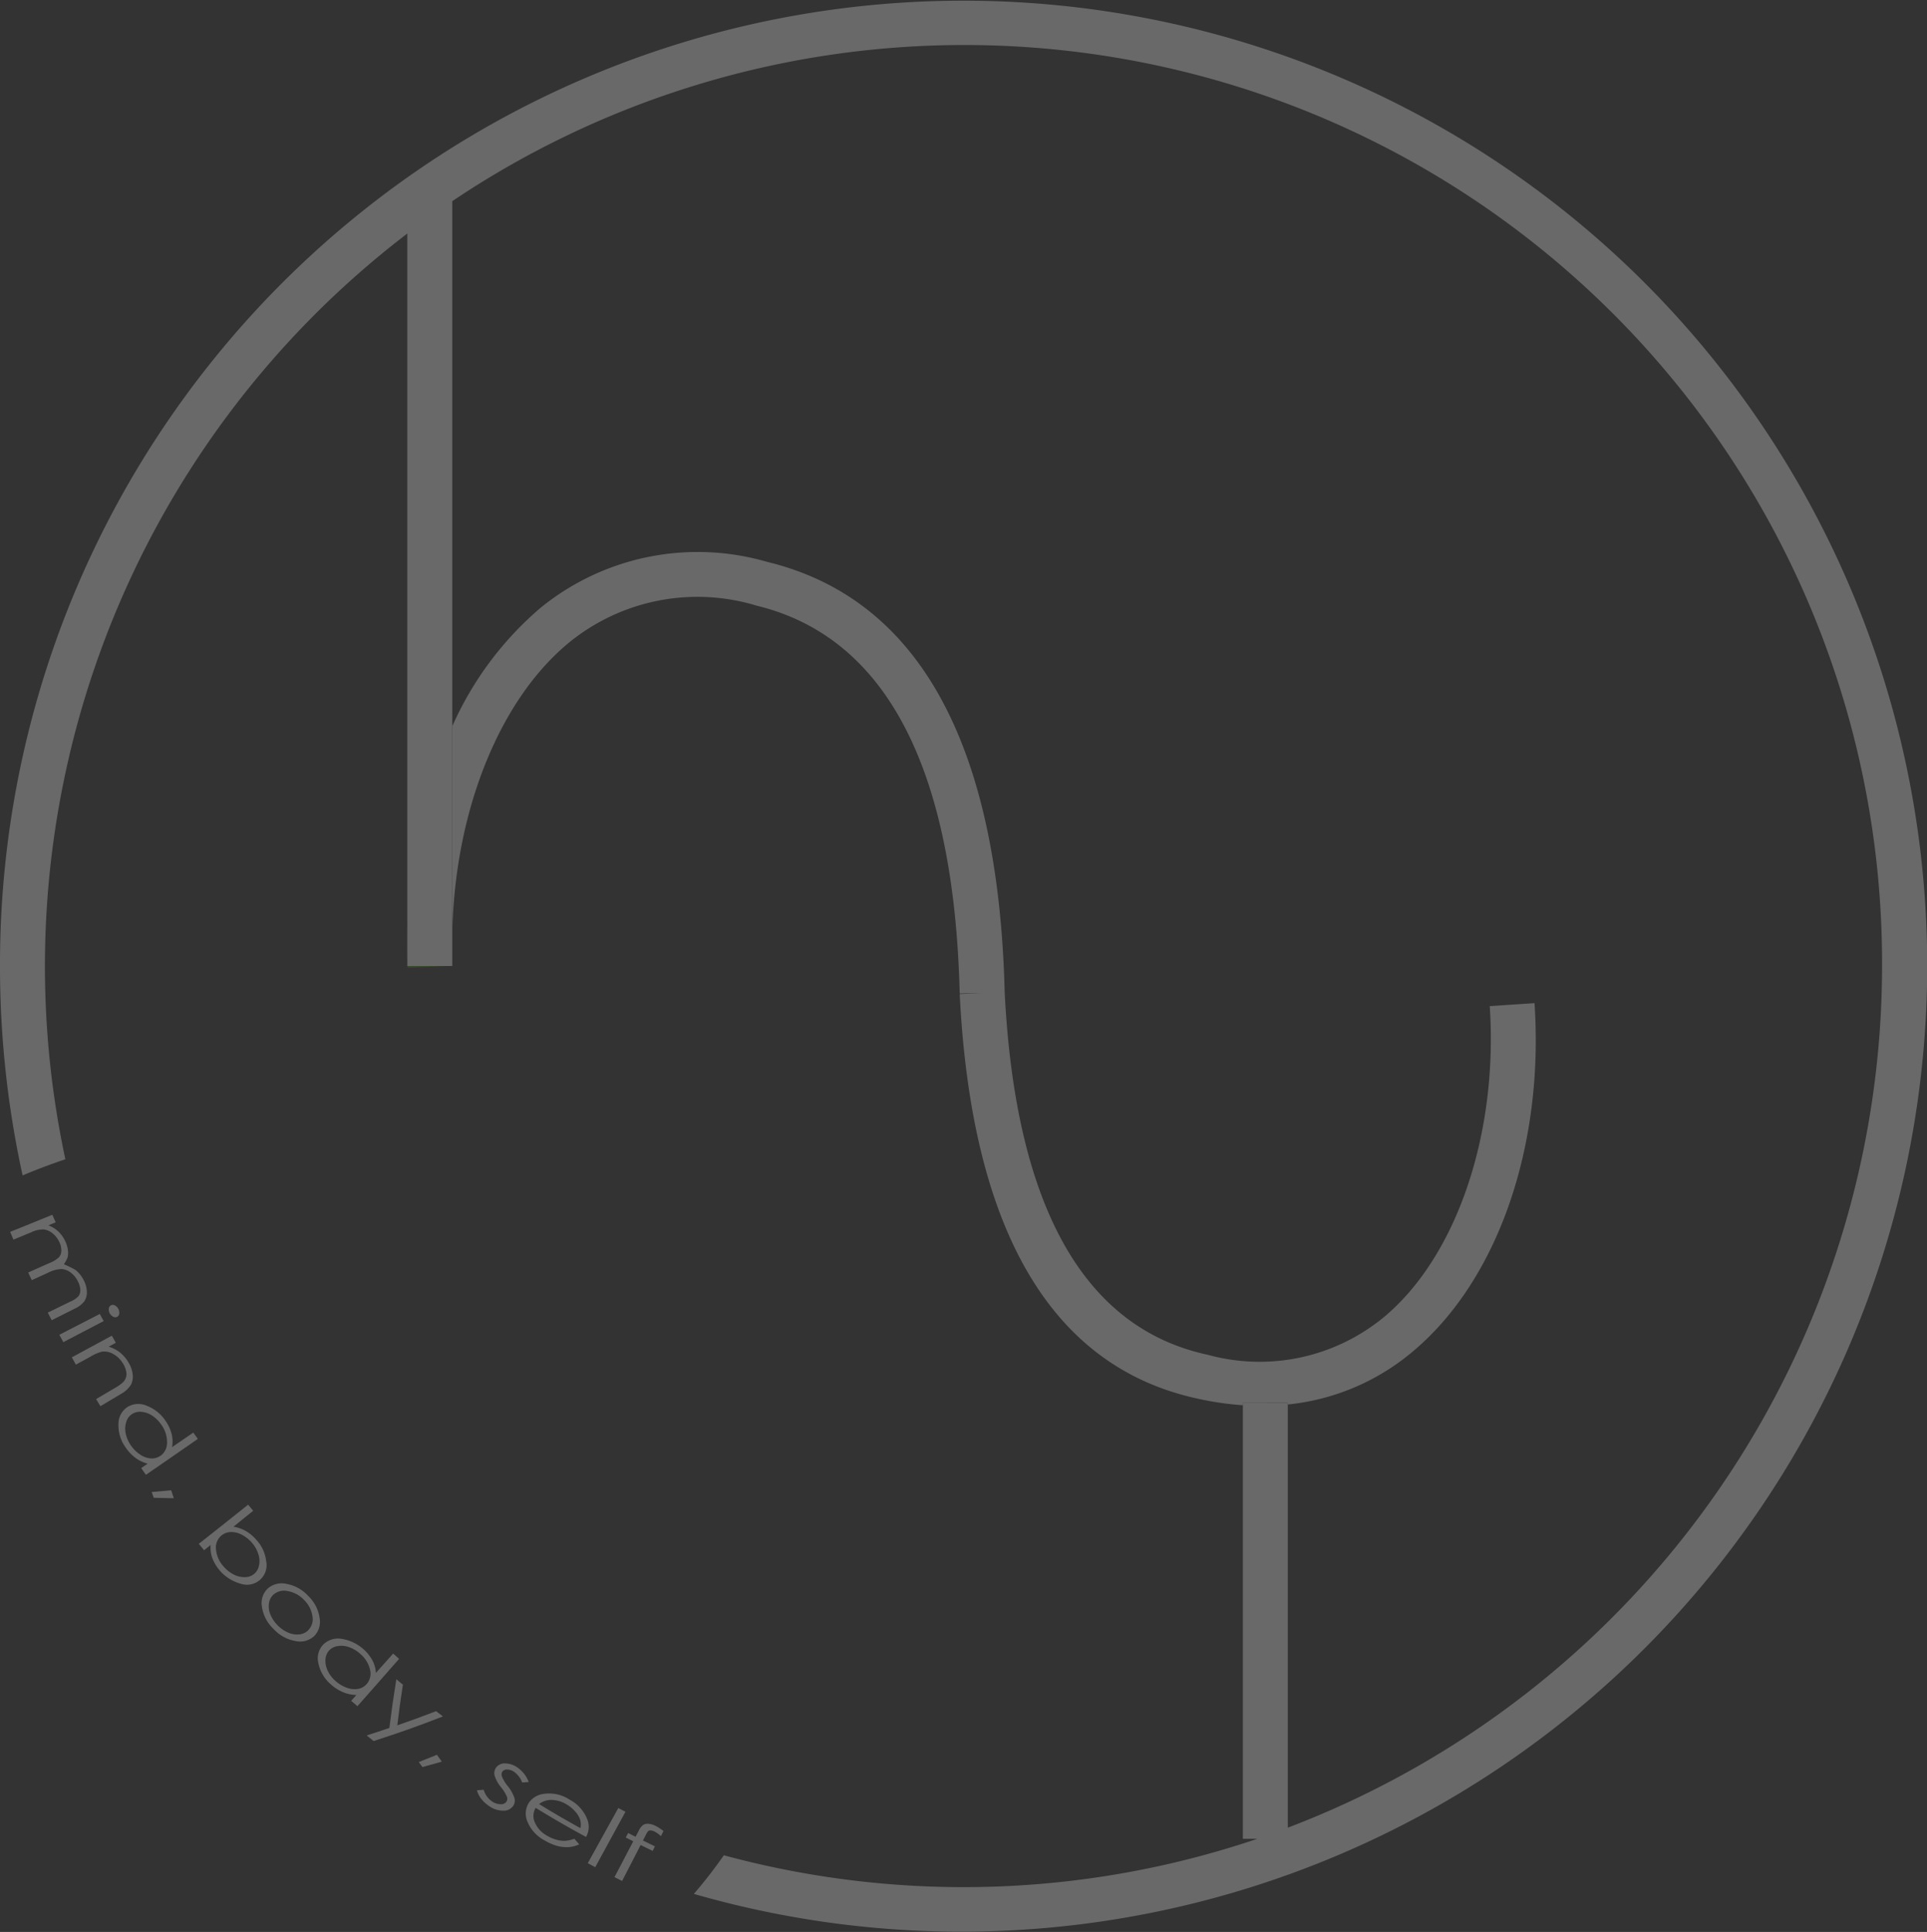 <svg height="69.034" viewBox="0 0 68.87 69.034" width="68.87" xmlns="http://www.w3.org/2000/svg"><rect x="0" y="0" width="68.87" height="69.034" fill="#333333" stroke="none"/><g opacity=".269" transform="translate(-2.208 -1.965)"><path d="m102.853 215.621c0-.077 0-.153-.007-.23v.23z" fill="#4d891e" transform="translate(-84.474 -179.147)"/><path d="m92.8 209.072v-1.232c-.014.407-.013.818 0 1.232z" fill="#4d891e" transform="translate(-76.033 -172.809)"/><path d="m92.888 216.93 1.409-.058h-1.41c0 .019 0 .039.001.058z" fill="#4d891e" transform="translate(-76.114 -180.39)"/><g fill="#fff"><path d="m132.708 155.306v.056a8.205 8.205 0 0 0 4.559-1.972c2.963-2.545 4.6-7.285 4.258-12.369l-1.6.106c.3 4.52-1.154 8.855-3.7 11.044a6.982 6.982 0 0 1 -6.374 1.416c-4.438-.95-6.882-5.315-7.263-12.972-.226-8.882-3.082-14.051-8.486-15.361a8.9 8.9 0 0 0 -8.072 1.617 11.878 11.878 0 0 0 -3.179 4.245v7.206c.132-4.276 1.714-8.185 4.193-10.206a7.262 7.262 0 0 1 6.674-1.3c4.619 1.12 7.063 5.783 7.264 13.86l.8-.02-.8.04c.422 8.475 3.292 13.341 8.525 14.462a10.806 10.806 0 0 0 1.6.231v-.081z" transform="translate(-84.474 -103.211)"/><path d="m60.993 12.076a34.435 34.435 0 0 0 -58.785 24.406 34.888 34.888 0 0 0 .808 7.484q.746-.316 1.528-.576a32.944 32.944 0 0 1 12.222-33.081v26.173h1.606v-27.329a32.8 32.8 0 0 1 51.1 27.329 32.962 32.962 0 0 1 -21.239 30.791v-15.173h-1.606v15.57h.519a32.793 32.793 0 0 1 -19.068.589 17.2 17.2 0 0 1 -1.071 1.38 34.521 34.521 0 0 0 33.986-57.563z"/><path d="m7.143 275.314a.577.577 0 0 0 .092-.341.946.946 0 0 0 -.107-.4 1.132 1.132 0 0 0 -.294-.376 3.353 3.353 0 0 0 -.421-.207 1.281 1.281 0 0 0 .131-.237.706.706 0 0 0 .012-.269 1.043 1.043 0 0 0 -.086-.3 1.159 1.159 0 0 0 -.277-.384 1.057 1.057 0 0 0 -.334-.2l.26-.108-.119-.27c-.6.245-.9.368-1.507.611.047.111.07.167.118.277l.637-.263a.948.948 0 0 1 .452-.1.612.612 0 0 1 .321.148.873.873 0 0 1 .234.311.669.669 0 0 1 .067.3.367.367 0 0 1 -.08.23 1.043 1.043 0 0 1 -.343.21l-.761.339c.051.109.076.164.128.273l.58-.264a1.12 1.12 0 0 1 .489-.133.6.6 0 0 1 .328.131.851.851 0 0 1 .25.309.692.692 0 0 1 .087.299.369.369 0 0 1 -.062.228.853.853 0 0 1 -.3.2l-.8.39c.055.109.083.163.14.272l.795-.4a.939.939 0 0 0 .37-.276z" transform="translate(-1.922 -226.85)"/><path d="m16.859 294.284c-.578.3-.868.447-1.446.744.056.105.084.158.142.263.576-.3.865-.45 1.441-.752-.056-.102-.082-.153-.137-.255z" transform="translate(-11.084 -245.368)"/><path d="m26.568 292.69a.142.142 0 0 0 .215-.113.294.294 0 0 0 -.156-.29.153.153 0 0 0 -.141-.005.147.147 0 0 0 -.076.117.294.294 0 0 0 .158.292z" transform="translate(-20.313 -243.675)"/><path d="m20.275 300.885a.635.635 0 0 0 .065-.372 1.043 1.043 0 0 0 -.149-.428 1.278 1.278 0 0 0 -.3-.353 1.226 1.226 0 0 0 -.41-.212l.256-.14-.143-.252-1.43.774c.058.1.088.156.147.26l.523-.287a1.575 1.575 0 0 1 .408-.177.629.629 0 0 1 .409.088.924.924 0 0 1 .347.344.745.745 0 0 1 .12.36.413.413 0 0 1 -.11.288 1.464 1.464 0 0 1 -.308.222l-.668.393.155.254.719-.429a.987.987 0 0 0 .369-.333z" transform="translate(-13.39 -249.435)"/><path d="m30.5 315.9a1.1 1.1 0 0 0 -.012-.465 1.423 1.423 0 0 0 -.209-.459 1.4 1.4 0 0 0 -.66-.547.751.751 0 0 0 -.7.028.718.718 0 0 0 -.333.611 1.343 1.343 0 0 0 .251.834 1.513 1.513 0 0 0 .354.377 1.264 1.264 0 0 0 .438.21l-.23.157c.067.1.1.145.169.24.743-.511 1.114-.768 1.855-1.282-.065-.091-.1-.136-.161-.227zm-.42.31a.53.53 0 0 1 -.343.091.784.784 0 0 1 -.385-.144 1.219 1.219 0 0 1 -.332-.334 1.137 1.137 0 0 1 -.177-.424.792.792 0 0 1 .024-.41.512.512 0 0 1 .211-.278.534.534 0 0 1 .344-.073.824.824 0 0 1 .382.143 1.175 1.175 0 0 1 .318.323 1.043 1.043 0 0 1 .2.627.565.565 0 0 1 -.242.483z" transform="translate(-22.144 -262.223)"/><path d="m35.961 333.573.075.206c.287.008.431.012.716.016-.038-.114-.057-.171-.094-.285-.278.027-.418.04-.697.063z" transform="translate(-28.332 -278.294)"/><path d="m48.853 338.744a1.34 1.34 0 0 0 -.345-.769 1.5 1.5 0 0 0 -.379-.321 1.262 1.262 0 0 0 -.448-.157l.705-.57-.18-.219c-.7.563-1.057.843-1.763 1.4l.189.229.234-.187a1.1 1.1 0 0 0 .061.471 1.514 1.514 0 0 0 1.013.912.7.7 0 0 0 .914-.792zm-.256.121a.5.5 0 0 1 -.5.433.806.806 0 0 1 -.4-.09 1.172 1.172 0 0 1 -.366-.288 1.036 1.036 0 0 1 -.273-.613.552.552 0 0 1 .2-.5.542.542 0 0 1 .334-.121.8.8 0 0 1 .393.1 1.21 1.21 0 0 1 .359.285 1.129 1.129 0 0 1 .22.385.8.8 0 0 1 .036.408z" transform="translate(-37.13 -280.978)"/><path d="m62.5 355.513a1.348 1.348 0 0 0 -.41-.8 1.381 1.381 0 0 0 -.794-.433.754.754 0 0 0 -.647.166.719.719 0 0 0 -.213.645 1.344 1.344 0 0 0 .415.8 1.377 1.377 0 0 0 .8.437.744.744 0 0 0 .661-.186.729.729 0 0 0 .188-.629zm-.408.429a.526.526 0 0 1 -.32.146.782.782 0 0 1 -.4-.065 1.189 1.189 0 0 1 -.378-.264 1.175 1.175 0 0 1 -.254-.381.744.744 0 0 1 -.052-.4.514.514 0 0 1 .16-.31.58.58 0 0 1 .522-.125 1.038 1.038 0 0 1 .571.313 1.018 1.018 0 0 1 .3.572.564.564 0 0 1 -.153.514z" transform="translate(-48.868 -295.722)"/><path d="m75.637 367.056-.616.691a1.1 1.1 0 0 0 -.126-.449 1.527 1.527 0 0 0 -1.086-.765.753.753 0 0 0 -.669.2.716.716 0 0 0 -.174.673 1.339 1.339 0 0 0 .444.75 1.524 1.524 0 0 0 .436.28 1.294 1.294 0 0 0 .477.1l-.186.209.223.191c.6-.676.894-1.014 1.49-1.691zm-.95 1.093a.527.527 0 0 1 -.309.171.793.793 0 0 1 -.409-.047 1.223 1.223 0 0 1 -.4-.244 1.128 1.128 0 0 1 -.274-.368.783.783 0 0 1 -.077-.4.518.518 0 0 1 .137-.322.536.536 0 0 1 .317-.153.814.814 0 0 1 .405.047 1.173 1.173 0 0 1 .388.237 1.05 1.05 0 0 1 .346.56.563.563 0 0 1 -.124.519z" transform="translate(-59.378 -306.005)"/><path d="m84.885 377.205c.071-.585.111-.875.2-1.453l-.234-.194c-.111.691-.161 1.039-.249 1.74-.323.11-.485.163-.811.268l.248.2c1.007-.328 1.5-.5 2.477-.88l-.244-.187c-.551.21-.828.312-1.387.506z" transform="translate(-68.478 -313.589)"/><path d="m95.389 392.615.132.178c.278-.076.416-.114.692-.193l-.174-.245c-.259.105-.389.157-.65.26z" transform="translate(-78.215 -327.687)"/><path d="m109.749 394.419a.777.777 0 0 0 -.439-.142.375.375 0 0 0 -.321.155.342.342 0 0 0 -.051.271 1.186 1.186 0 0 0 .226.418 1.48 1.48 0 0 1 .216.347.2.2 0 0 1 -.018.178.231.231 0 0 1 -.212.09.558.558 0 0 1 -.3-.1.747.747 0 0 1 -.3-.417l-.242.018a.827.827 0 0 0 .156.307 1.192 1.192 0 0 0 .288.263.868.868 0 0 0 .5.159.411.411 0 0 0 .356-.176.342.342 0 0 0 .041-.276 1.4 1.4 0 0 0 -.248-.437 1.242 1.242 0 0 1 -.2-.336.2.2 0 0 1 .015-.171.2.2 0 0 1 .173-.073.438.438 0 0 1 .241.077.807.807 0 0 1 .295.384l.234-.016a1.1 1.1 0 0 0 -.41-.523z" transform="translate(-89.055 -329.301)"/><path d="m121.359 402.515a.725.725 0 0 0 .054-.605 1.354 1.354 0 0 0 -.647-.732 1.333 1.333 0 0 0 -.933-.2.75.75 0 0 0 -.524.326.732.732 0 0 0 -.043.665 1.333 1.333 0 0 0 .632.68 1.763 1.763 0 0 0 .43.186 1.31 1.31 0 0 0 .4.044 1.067 1.067 0 0 0 .388-.1l-.175-.2a1.137 1.137 0 0 1 -.338.075 1.053 1.053 0 0 1 -.308-.042 1.364 1.364 0 0 1 -.323-.138 1 1 0 0 1 -.439-.471.561.561 0 0 1 .026-.527c.71.431 1.07.639 1.8 1.039zm-1.268-1.324a1.083 1.083 0 0 1 .576.162 1.242 1.242 0 0 1 .3.246.84.84 0 0 1 .177.286.613.613 0 0 1 .016.316c-.6-.334-.9-.506-1.479-.862a.721.721 0 0 1 .409-.148z" transform="translate(-98.207 -334.911)"/><path d="m134.083 404.205c-.436.789-.654 1.184-1.092 1.972l.268.141c.433-.791.648-1.187 1.079-1.979z" transform="translate(-109.777 -337.634)"/><path d="m140.159 407.7a.31.31 0 0 0 -.19.039.524.524 0 0 0 -.156.2l-.117.225-.266-.134-.086.16.268.135c-.268.512-.4.769-.671 1.281l.272.137c.266-.514.4-.771.663-1.285.172.085.258.127.431.21.032-.065.048-.1.08-.162-.172-.083-.258-.125-.428-.209l.1-.195a.567.567 0 0 1 .091-.145.133.133 0 0 1 .09-.019.353.353 0 0 1 .137.041.975.975 0 0 1 .224.163l.092-.183a1.726 1.726 0 0 0 -.284-.185.665.665 0 0 0 -.25-.074z" transform="translate(-114.772 -340.566)"/></g></g></svg>